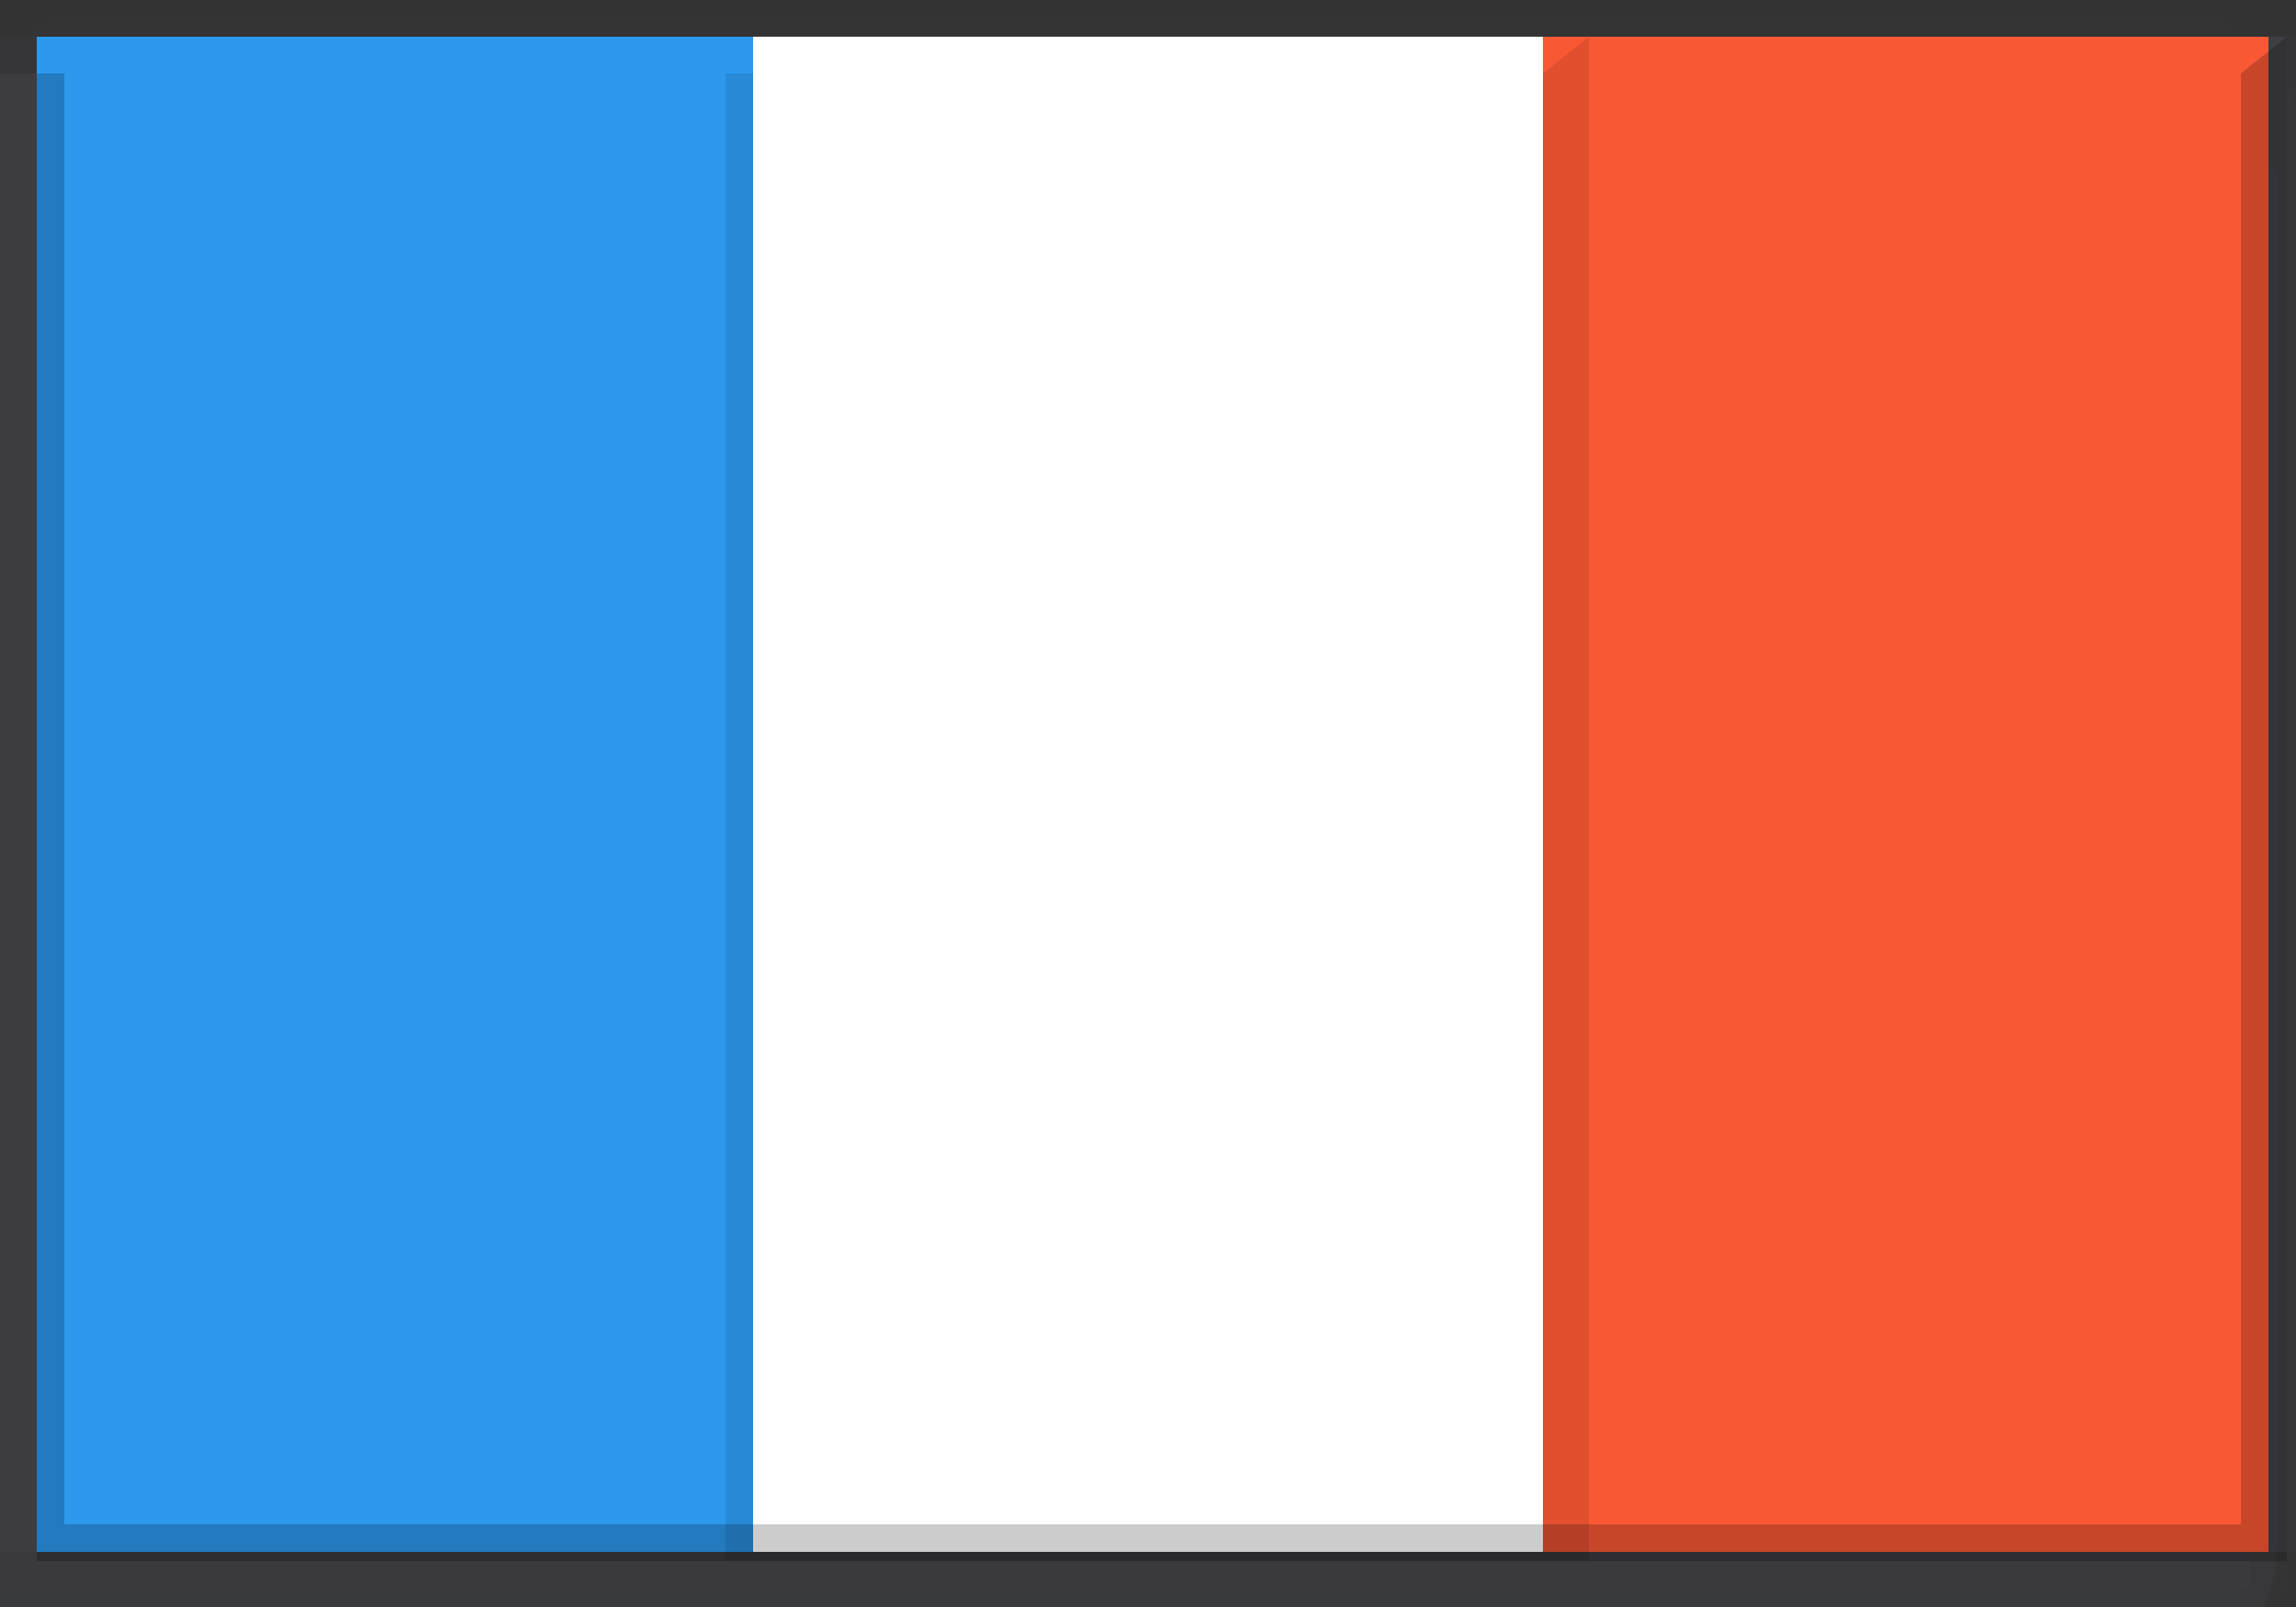<?xml version="1.0" encoding="utf-8"?>
<!-- Generator: Adobe Illustrator 25.2.3, SVG Export Plug-In . SVG Version: 6.00 Build 0)  -->
<svg version="1.1" id="Layer_1" xmlns="http://www.w3.org/2000/svg" xmlns:xlink="http://www.w3.org/1999/xlink" x="0px" y="0px"
	 width="25px" height="17.5px" viewBox="0 0 25 17.5" style="enable-background:new 0 0 25 17.5;" xml:space="preserve">
<rect x="0" y="0" width="25" height="17.5" fill="#333333" stroke="none"/>
<style type="text/css">
	.st0{opacity:0.2;}
	.st1{fill:#565769;fill-opacity:0;}
	.st2{opacity:0.25;fill:#565769;enable-background:new    ;}
	.st3{opacity:0.5;fill:#565769;enable-background:new    ;}
	.st4{opacity:0.75;fill:#565769;enable-background:new    ;}
	.st5{fill:#565769;}
	.st6{opacity:0.3;}
	.st7{opacity:0.5;fill:#565769;fill-opacity:0.5;enable-background:new    ;}
	.st8{fill:#2C99ED;}
	.st9{fill:#F95834;}
	.st10{opacity:0.1;}
	.st11{fill:#FFFFFF;}
</style>
<g>
	<g id="Layer_2_1_">
		<g id="Layer_1-2">
			<g id="France">
				<g class="st0">
					<path class="st1" d="M0.4,0h23.7c0.6,0,1.1,0.5,1.1,1.1v15.8c0,0.6-0.5,1.1-1.1,1.1H0.4c-0.6,0-1.1-0.5-1.1-1.1V1.1
						C-0.7,0.5-0.2,0,0.4,0z"/>
					<path class="st2" d="M-0.7,1.1c0,0,0.9-0.9,1.3-0.9h23.6c0,0,0.8,0.6,0.8,1.1v15.4c0,0,0,1.1-0.8,1.1H0.6c0,0-1.1,0-1.1-0.8
						L-0.7,1.1z"/>
					<path class="st3" d="M-0.7,1c0,0,1,0,1.3,0h23.7c0,0,0.5,0.8,0.5,1v14.7c0,0,0,1.1-0.5,1.1H0.9h-1.3L-0.7,1z"/>
					<path class="st4" d="M-0.2,0.9c0,0,1.2,0,1.3,0h23.3c0,0,0,0.9,0,1.1v14.4v1.1H1.1c-0.4,0.1-0.9,0.1-1.3,0L-0.2,0.9z"/>
					<rect x="0" y="0.8" class="st5" width="24.5" height="16.5"/>
				</g>
				<g class="st6">
					<path class="st1" d="M0.4-0.3h24.3c0.4,0,0.8,0.3,0.8,0.8v16.5c0,0.4-0.3,0.8-0.8,0.8H0.4c-0.4,0-0.8-0.3-0.8-0.8V0.4
						C-0.4,0-0.1-0.3,0.4-0.3z"/>
					<path class="st7" d="M0,0.4c0,0,0,0,0.6,0h23.7h0.8v16.5c0,0,0,0-0.8,0H0.7H0L0,0.4z"/>
					<rect x="0.4" y="0.4" class="st5" width="24.5" height="16.5"/>
				</g>
				<g>
					<rect x="0.4" y="0.4" class="st8" width="7.9" height="16.5"/>
					<rect x="16.8" y="0.4" class="st9" width="7.9" height="16.5"/>
					<g class="st10">
						<path d="M16.8,0.8v15.8H8.2V0.8H16.8 M16.8,0.8H7.9v16.2h9.4V0.4L16.8,0.8z"/>
					</g>
					<rect x="8.2" y="0.4" class="st11" width="8.6" height="16.5"/>
					<g class="st0">
						<path d="M24.4,0.8v15.8H0.7V0.8H24.4 M24.4,0.8h-24v16.2h24.5V0.4L24.4,0.8z"/>
					</g>
				</g>
			</g>
		</g>
	</g>
</g>
</svg>
